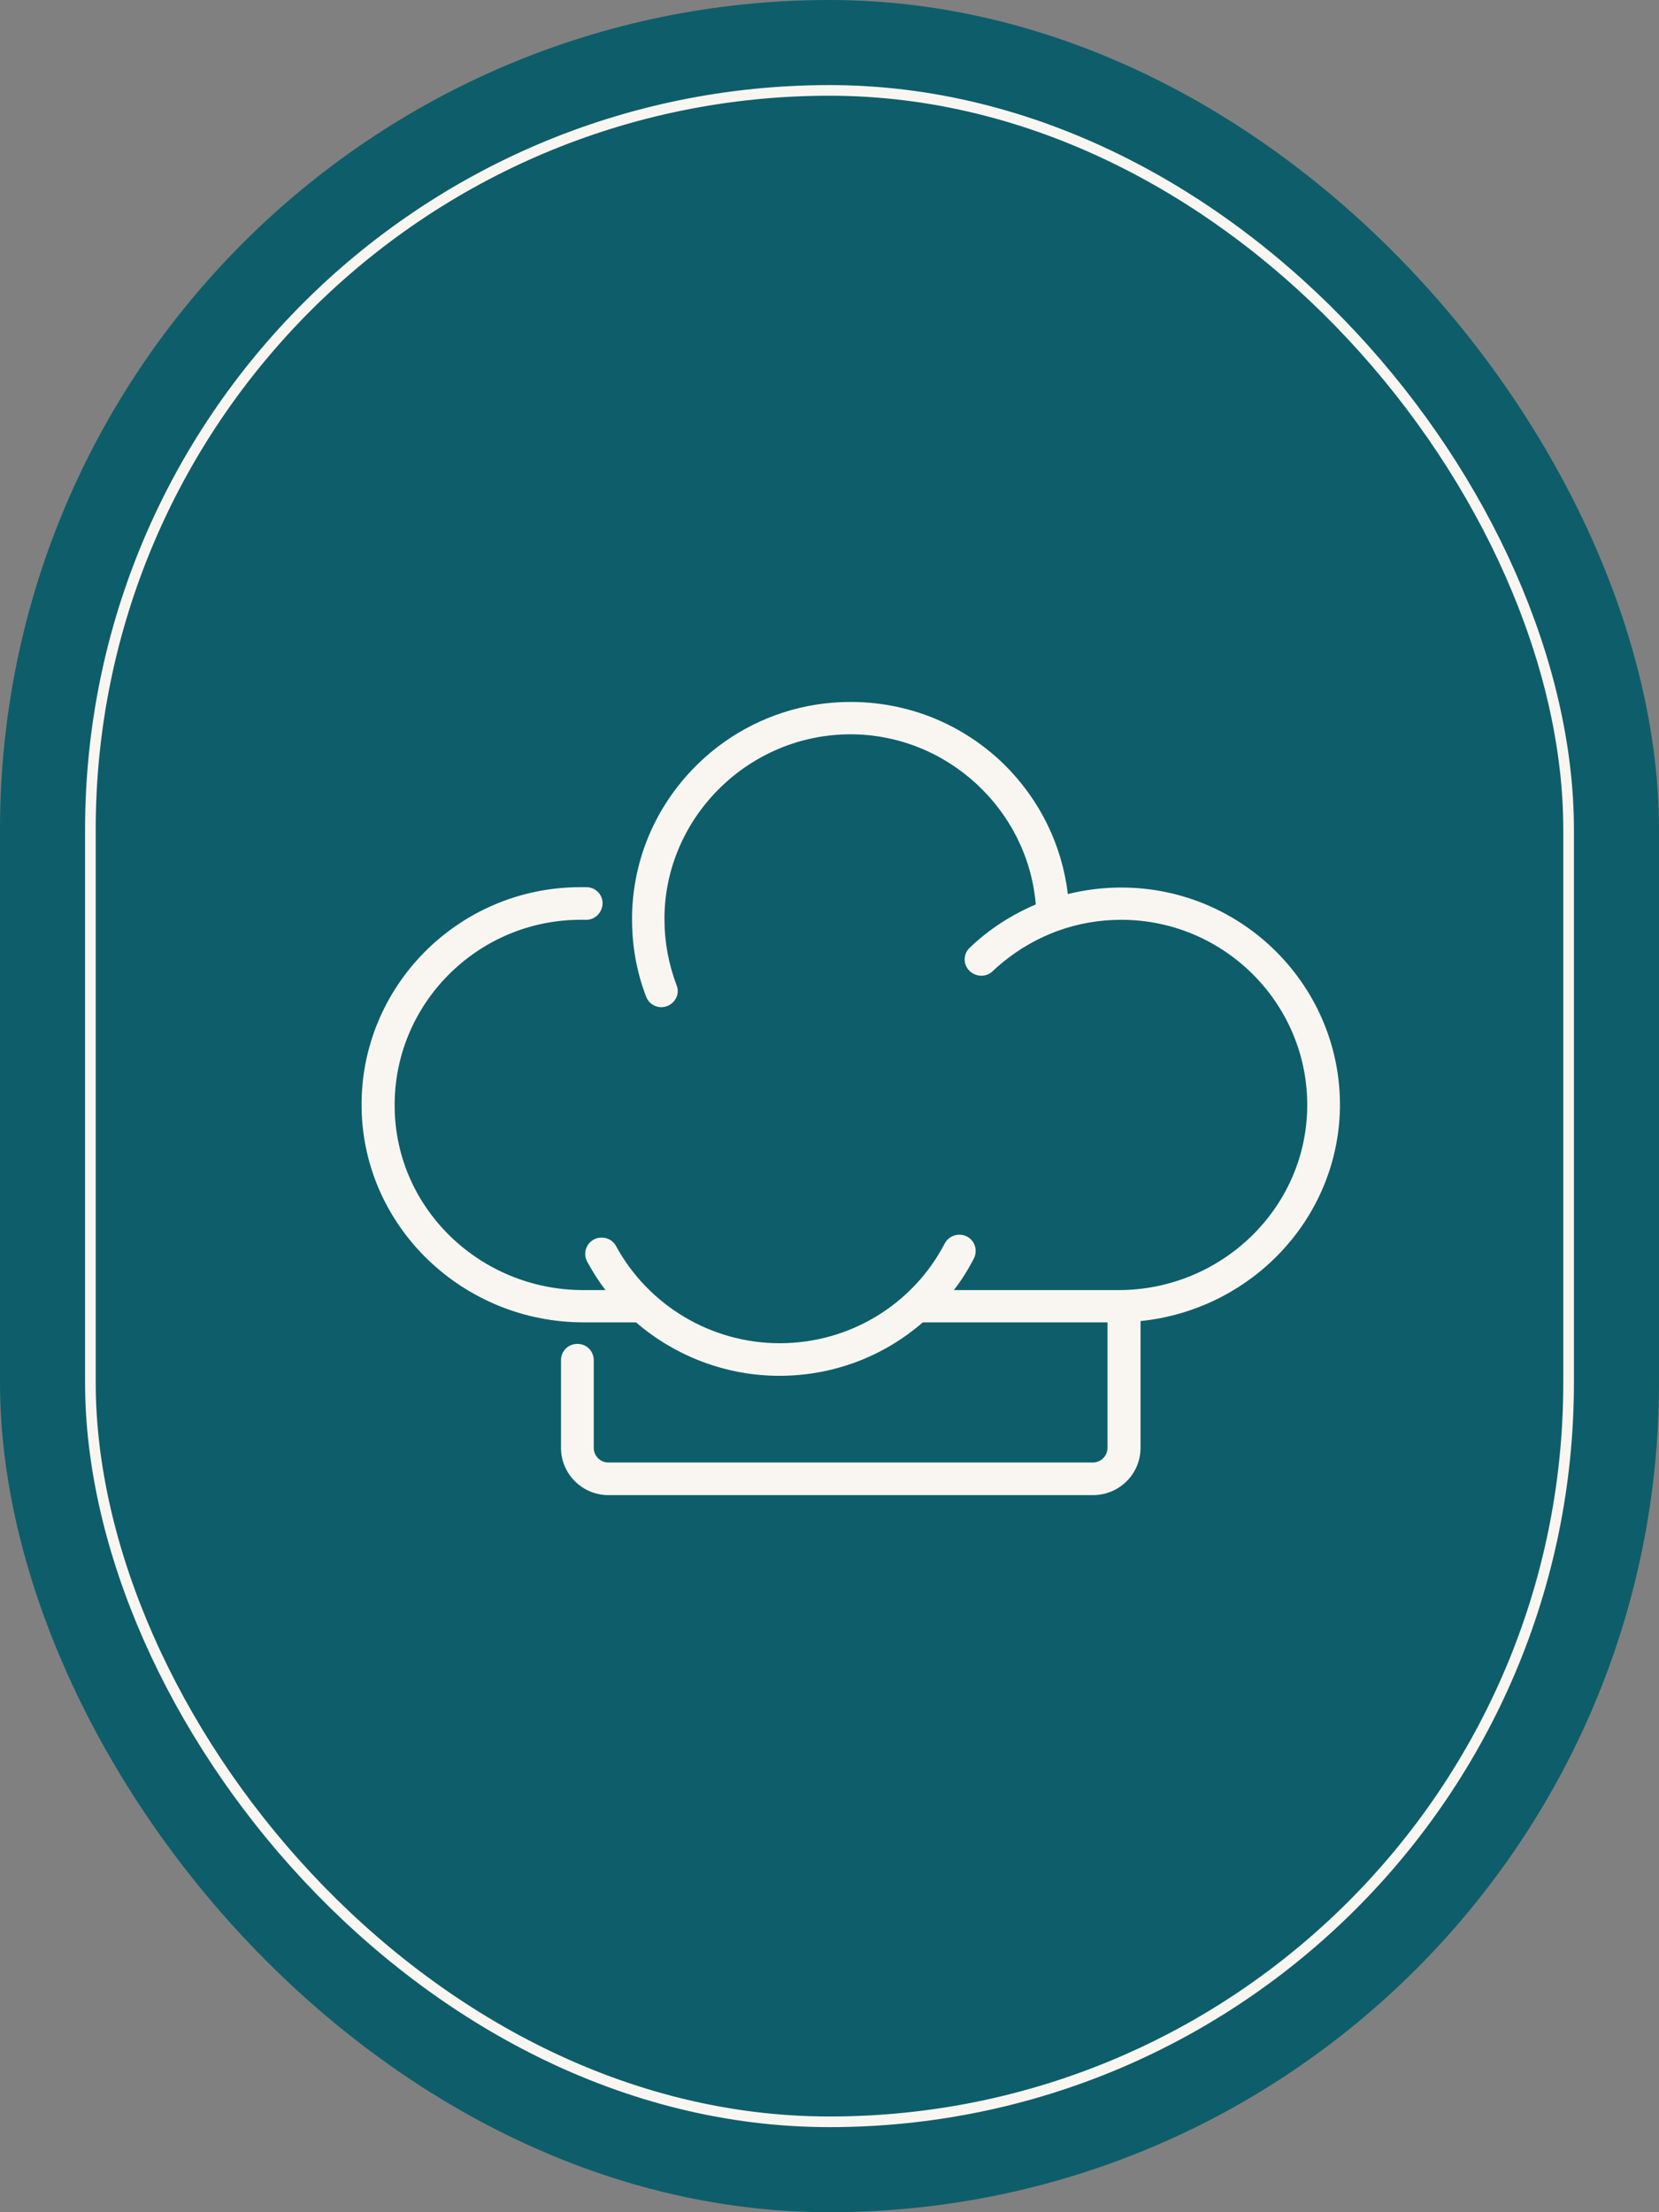 <?xml version="1.0" encoding="UTF-8"?> <svg xmlns="http://www.w3.org/2000/svg" width="78" height="104" viewBox="0 0 78 104" fill="none"><rect x="0" y="0" width="78" height="104" fill="#808080" stroke="none"/><rect width="78" height="104" rx="39" fill="#0D5E6A"></rect><rect x="4.25" y="4.25" width="69.5" height="95.5" rx="34.75" stroke="#F9F6F1" stroke-width="0.5"></rect><path d="M52.716 41.724C51.869 41.724 51.022 41.831 50.206 42.03C49.929 39.716 48.883 37.586 47.205 35.931C45.065 33.847 42.171 32.79 39.138 33.035C37.044 33.203 35.059 34.016 33.442 35.349C31.118 37.28 29.779 40.038 29.717 43.011C29.717 43.087 29.717 43.149 29.717 43.225C29.717 44.482 29.932 45.693 30.379 46.857C30.533 47.271 31.025 47.47 31.426 47.271C31.78 47.102 31.965 46.689 31.811 46.321C31.441 45.34 31.241 44.298 31.241 43.225C31.241 43.179 31.241 43.118 31.241 43.072V43.041C31.333 38.337 35.259 34.521 39.985 34.521C44.526 34.521 48.328 38.061 48.698 42.52C47.543 43.011 46.481 43.7 45.588 44.559C45.265 44.865 45.28 45.386 45.619 45.677C45.927 45.938 46.373 45.938 46.666 45.662C47.559 44.819 48.621 44.16 49.776 43.746C50.715 43.409 51.715 43.241 52.716 43.241C57.58 43.241 61.537 47.225 61.46 52.083C61.383 56.864 57.38 60.649 52.593 60.649H44.849C45.203 60.189 45.511 59.699 45.788 59.163C45.989 58.764 45.819 58.274 45.404 58.105C45.034 57.952 44.603 58.105 44.418 58.458C42.925 61.323 39.954 63.147 36.66 63.147C33.427 63.147 30.487 61.369 28.963 58.58C28.778 58.228 28.347 58.09 27.977 58.243C27.562 58.427 27.392 58.917 27.608 59.316C27.87 59.791 28.147 60.235 28.47 60.649H27.423C22.62 60.649 18.618 56.864 18.556 52.083C18.479 47.225 22.436 43.241 27.3 43.241C27.377 43.241 27.469 43.241 27.546 43.241C27.916 43.256 28.239 42.98 28.316 42.612C28.408 42.153 28.07 41.724 27.593 41.708C27.5 41.708 27.392 41.708 27.285 41.708C21.558 41.708 16.909 46.382 17.001 52.098C17.094 57.707 21.789 62.166 27.439 62.166H29.902C31.734 63.745 34.12 64.679 36.644 64.679C39.184 64.679 41.555 63.76 43.387 62.166H52.069V68.066C52.069 68.449 51.761 68.755 51.377 68.755H28.608C28.224 68.755 27.916 68.449 27.916 68.066V63.944C27.916 63.515 27.577 63.178 27.146 63.178C26.715 63.178 26.376 63.515 26.376 63.944V68.066C26.376 69.292 27.377 70.288 28.608 70.288H51.392C52.623 70.288 53.624 69.292 53.624 68.066V62.105C58.781 61.584 62.907 57.339 62.999 52.083C63.076 46.398 58.442 41.724 52.716 41.724Z" fill="#F9F6F1"></path></svg> 